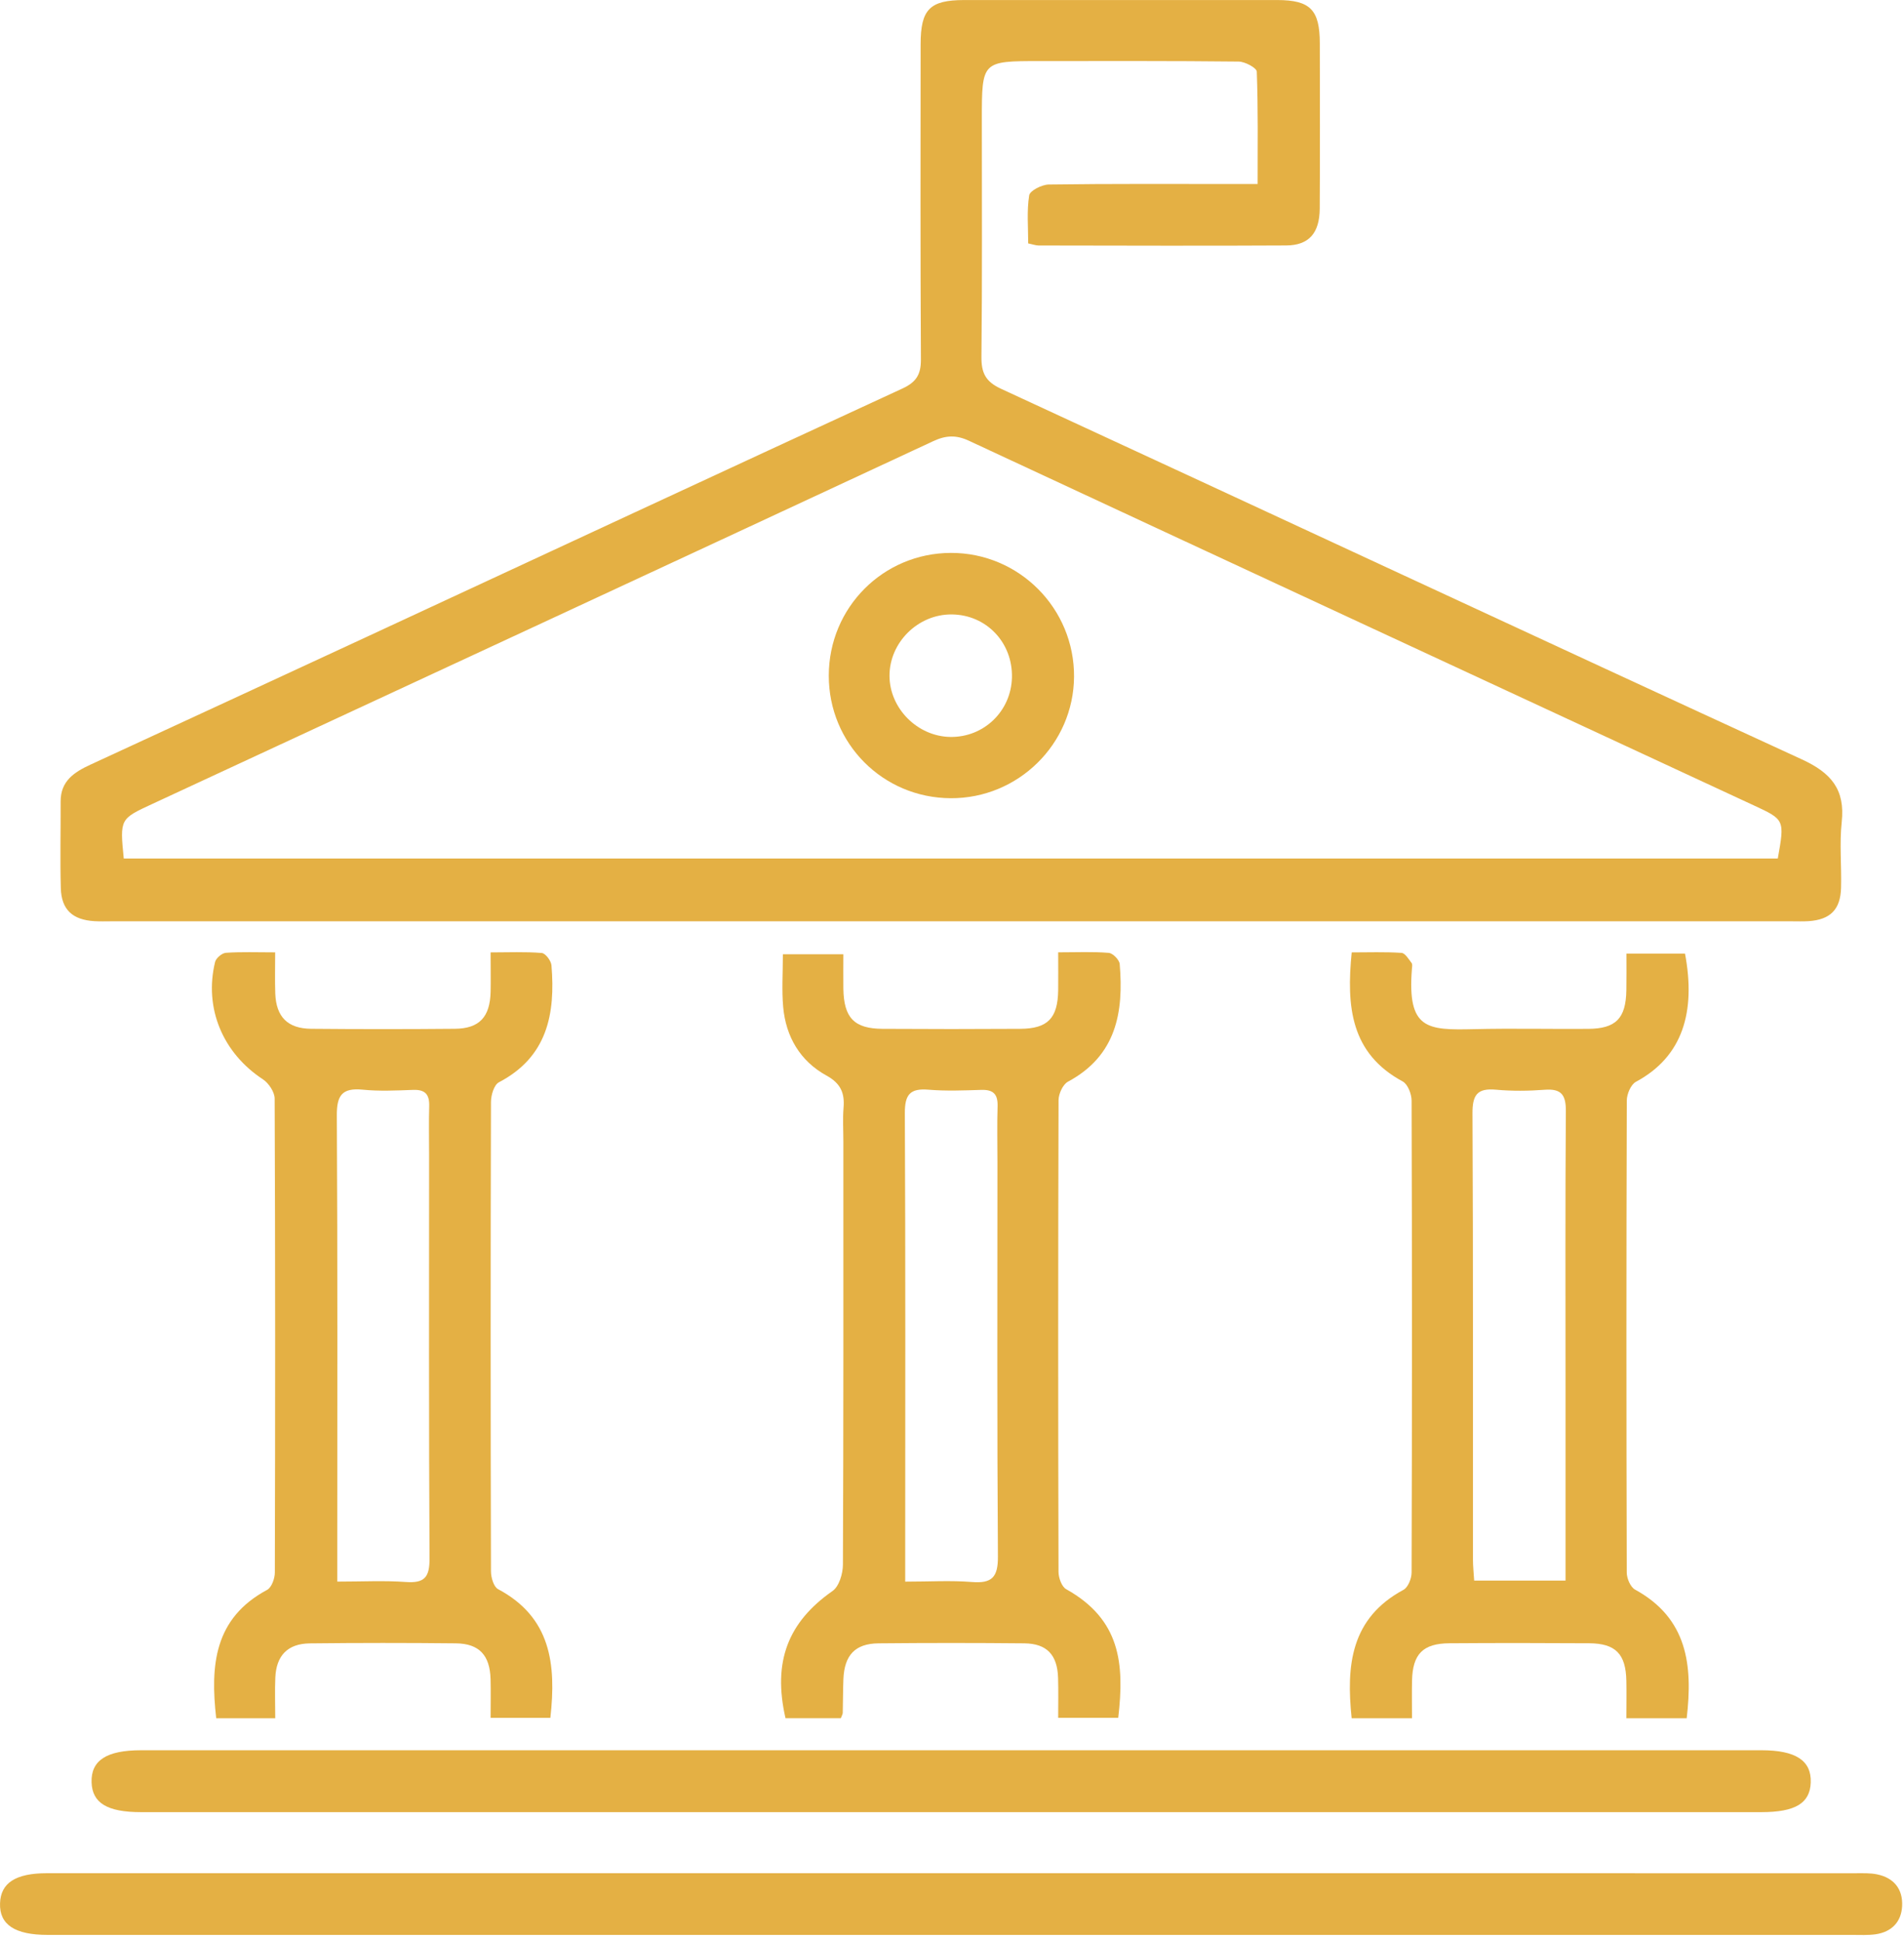 <svg width="52" height="53" viewBox="0 0 52 53" fill="none" xmlns="http://www.w3.org/2000/svg">
<path d="M34.347 5.024C34.347 3.951 34.361 2.952 34.324 1.956C34.32 1.853 34.003 1.683 33.829 1.681C32.019 1.661 30.208 1.668 28.397 1.668C26.815 1.668 26.815 1.668 26.815 3.267C26.815 5.424 26.827 7.583 26.804 9.74C26.8 10.184 26.916 10.42 27.34 10.616C34.633 13.983 41.912 17.38 49.211 20.735C50.011 21.103 50.395 21.555 50.299 22.445C50.235 23.036 50.297 23.639 50.281 24.236C50.267 24.834 49.987 25.112 49.395 25.152C49.241 25.162 49.087 25.156 48.932 25.156C33.635 25.156 18.337 25.156 3.04 25.156C2.885 25.156 2.731 25.162 2.577 25.152C1.983 25.116 1.679 24.84 1.661 24.256C1.639 23.467 1.659 22.676 1.656 21.887C1.653 21.328 2.024 21.084 2.467 20.88C4.985 19.719 7.503 18.553 10.02 17.387C14.895 15.126 19.768 12.857 24.649 10.607C25.021 10.435 25.152 10.228 25.151 9.821C25.135 6.951 25.14 4.08 25.143 1.209C25.144 0.255 25.391 0.003 26.332 0.001C29.183 0 32.035 -0.001 34.885 0.001C35.785 0.003 36.044 0.268 36.045 1.183C36.048 2.686 36.052 4.188 36.043 5.691C36.04 6.364 35.749 6.699 35.127 6.702C32.873 6.715 30.619 6.705 28.364 6.703C28.292 6.703 28.219 6.675 28.081 6.646C28.081 6.204 28.04 5.76 28.108 5.334C28.128 5.206 28.455 5.04 28.643 5.038C30.319 5.015 31.995 5.024 33.671 5.024H34.347ZM3.38 23.442H48.553C48.743 22.38 48.741 22.381 47.889 21.987C40.745 18.672 33.6 15.359 26.461 12.034C26.109 11.87 25.828 11.887 25.485 12.047C18.38 15.355 11.271 18.652 4.161 21.951C3.275 22.361 3.273 22.359 3.38 23.442Z" fill="#E4B044"/>
<path d="M28.9 26.003C29.409 26.003 29.848 25.982 30.282 26.018C30.393 26.027 30.57 26.208 30.58 26.323C30.692 27.642 30.486 28.826 29.169 29.534C29.029 29.608 28.912 29.864 28.91 30.038C28.897 34.331 28.897 38.624 28.909 42.918C28.909 43.08 28.996 43.324 29.118 43.392C30.597 44.218 30.714 45.419 30.54 46.904H28.9C28.9 46.532 28.908 46.172 28.897 45.812C28.878 45.188 28.592 44.878 27.977 44.871C26.649 44.858 25.32 44.858 23.992 44.871C23.353 44.878 23.061 45.194 23.034 45.848C23.022 46.156 23.024 46.464 23.016 46.772C23.014 46.807 22.992 46.842 22.964 46.915H21.453C21.098 45.37 21.522 44.291 22.737 43.442C22.916 43.318 23.02 42.968 23.021 42.723C23.038 38.872 23.033 35.022 23.033 31.171C23.033 30.863 23.013 30.552 23.038 30.247C23.072 29.843 22.96 29.582 22.572 29.368C21.852 28.972 21.462 28.308 21.389 27.492C21.348 27.035 21.381 26.572 21.381 26.056H23.033C23.033 26.36 23.029 26.678 23.033 26.995C23.046 27.792 23.328 28.088 24.105 28.092C25.357 28.1 26.608 28.1 27.86 28.092C28.616 28.088 28.889 27.804 28.9 27.036C28.904 26.715 28.9 26.394 28.9 26.003ZM24.722 43.186C25.393 43.186 25.969 43.15 26.54 43.196C27.089 43.24 27.258 43.068 27.254 42.502C27.229 38.92 27.241 35.34 27.241 31.759C27.241 31.24 27.229 30.72 27.245 30.2C27.254 29.875 27.125 29.75 26.804 29.759C26.324 29.774 25.84 29.794 25.361 29.754C24.853 29.711 24.709 29.887 24.712 30.399C24.732 34.46 24.722 38.522 24.722 42.584V43.186Z" fill="#E4B044"/>
<path d="M13.399 46.905C13.399 46.535 13.407 46.192 13.398 45.851C13.381 45.196 13.087 44.877 12.449 44.871C11.119 44.857 9.79 44.857 8.462 44.872C7.857 44.879 7.545 45.204 7.519 45.807C7.503 46.167 7.517 46.528 7.517 46.917H5.905C5.741 45.473 5.847 44.187 7.295 43.411C7.418 43.345 7.506 43.1 7.506 42.937C7.518 38.624 7.519 34.311 7.501 29.997C7.501 29.819 7.339 29.575 7.181 29.471C6.089 28.756 5.567 27.533 5.874 26.267C5.899 26.161 6.063 26.023 6.17 26.016C6.589 25.987 7.01 26.004 7.515 26.004C7.515 26.412 7.505 26.771 7.518 27.128C7.542 27.764 7.854 28.084 8.494 28.091C9.803 28.103 11.113 28.103 12.422 28.091C13.093 28.085 13.383 27.769 13.399 27.08C13.406 26.755 13.399 26.429 13.399 26.005C13.893 26.005 14.347 25.984 14.795 26.021C14.897 26.029 15.051 26.233 15.061 26.357C15.171 27.681 14.951 28.86 13.623 29.553C13.493 29.623 13.41 29.901 13.409 30.083C13.397 34.359 13.398 38.633 13.409 42.908C13.409 43.073 13.483 43.327 13.602 43.391C15.045 44.159 15.195 45.439 15.031 46.905H13.399ZM9.211 43.185C9.901 43.185 10.495 43.153 11.085 43.196C11.597 43.233 11.734 43.063 11.731 42.552C11.71 38.879 11.719 35.205 11.719 31.531C11.719 31.089 11.709 30.647 11.722 30.204C11.731 29.889 11.617 29.748 11.287 29.759C10.826 29.776 10.361 29.799 9.903 29.753C9.339 29.699 9.195 29.911 9.199 30.463C9.222 34.483 9.211 38.503 9.211 42.523V43.185Z" fill="#E4B044"/>
<path d="M38.563 46.917H36.915C36.763 45.468 36.891 44.184 38.331 43.409C38.456 43.341 38.552 43.1 38.552 42.938C38.565 38.642 38.565 34.348 38.552 30.052C38.552 29.873 38.448 29.605 38.311 29.53C36.891 28.765 36.768 27.493 36.916 26.005C37.371 26.005 37.825 25.988 38.276 26.018C38.375 26.024 38.472 26.19 38.552 26.294C38.581 26.332 38.565 26.408 38.56 26.465C38.433 28.109 38.976 28.13 40.252 28.101C41.292 28.076 42.332 28.101 43.372 28.093C44.132 28.088 44.404 27.808 44.417 27.04C44.423 26.717 44.419 26.396 44.419 26.037H46.019C46.319 27.628 45.957 28.852 44.679 29.538C44.54 29.612 44.429 29.876 44.429 30.05C44.415 34.346 44.416 38.642 44.428 42.938C44.428 43.098 44.529 43.336 44.657 43.405C46.083 44.186 46.236 45.462 46.065 46.916H44.417C44.417 46.569 44.424 46.232 44.417 45.894C44.403 45.161 44.124 44.873 43.401 44.869C42.129 44.861 40.857 44.86 39.587 44.869C38.861 44.873 38.58 45.164 38.564 45.89C38.557 46.214 38.563 46.538 38.563 46.917ZM42.756 43.157V37.849C42.756 35.348 42.747 32.848 42.765 30.346C42.769 29.897 42.645 29.72 42.183 29.756C41.744 29.789 41.296 29.794 40.857 29.754C40.34 29.706 40.212 29.901 40.215 30.404C40.235 34.464 40.225 38.522 40.228 42.582C40.228 42.765 40.248 42.949 40.261 43.157H42.756Z" fill="#E4B044"/>
<path d="M25.917 52.832C17.711 52.832 9.506 52.832 1.301 52.832C0.406 52.832 -0.018 52.551 0.001 51.972C0.018 51.412 0.427 51.147 1.286 51.147C17.754 51.147 34.222 51.147 50.69 51.148C50.882 51.148 51.079 51.14 51.265 51.179C51.726 51.273 51.971 51.583 51.949 52.043C51.927 52.479 51.662 52.751 51.225 52.815C51.017 52.844 50.802 52.832 50.59 52.832C42.366 52.832 34.141 52.832 25.917 52.832Z" fill="#E4B044"/>
<path d="M25.918 49.48C18.561 49.48 11.205 49.48 3.847 49.48C2.93 49.48 2.518 49.23 2.501 48.666C2.482 48.068 2.909 47.79 3.853 47.79C18.606 47.79 33.358 47.79 48.11 47.79C49.045 47.79 49.475 48.074 49.453 48.671C49.433 49.238 49.029 49.48 48.105 49.48C40.709 49.48 33.314 49.48 25.918 49.48Z" fill="#E4B044"/>
<path d="M22.635 18.446C22.637 16.59 24.119 15.102 25.968 15.097C27.831 15.091 29.345 16.613 29.333 18.478C29.321 20.314 27.808 21.805 25.964 21.795C24.109 21.786 22.632 20.299 22.635 18.446ZM25.997 16.777C25.076 16.766 24.291 17.539 24.293 18.455C24.296 19.343 25.057 20.109 25.955 20.122C26.871 20.135 27.615 19.418 27.637 18.499C27.66 17.545 26.939 16.787 25.997 16.777Z" fill="#E4B044"/>
</svg>
